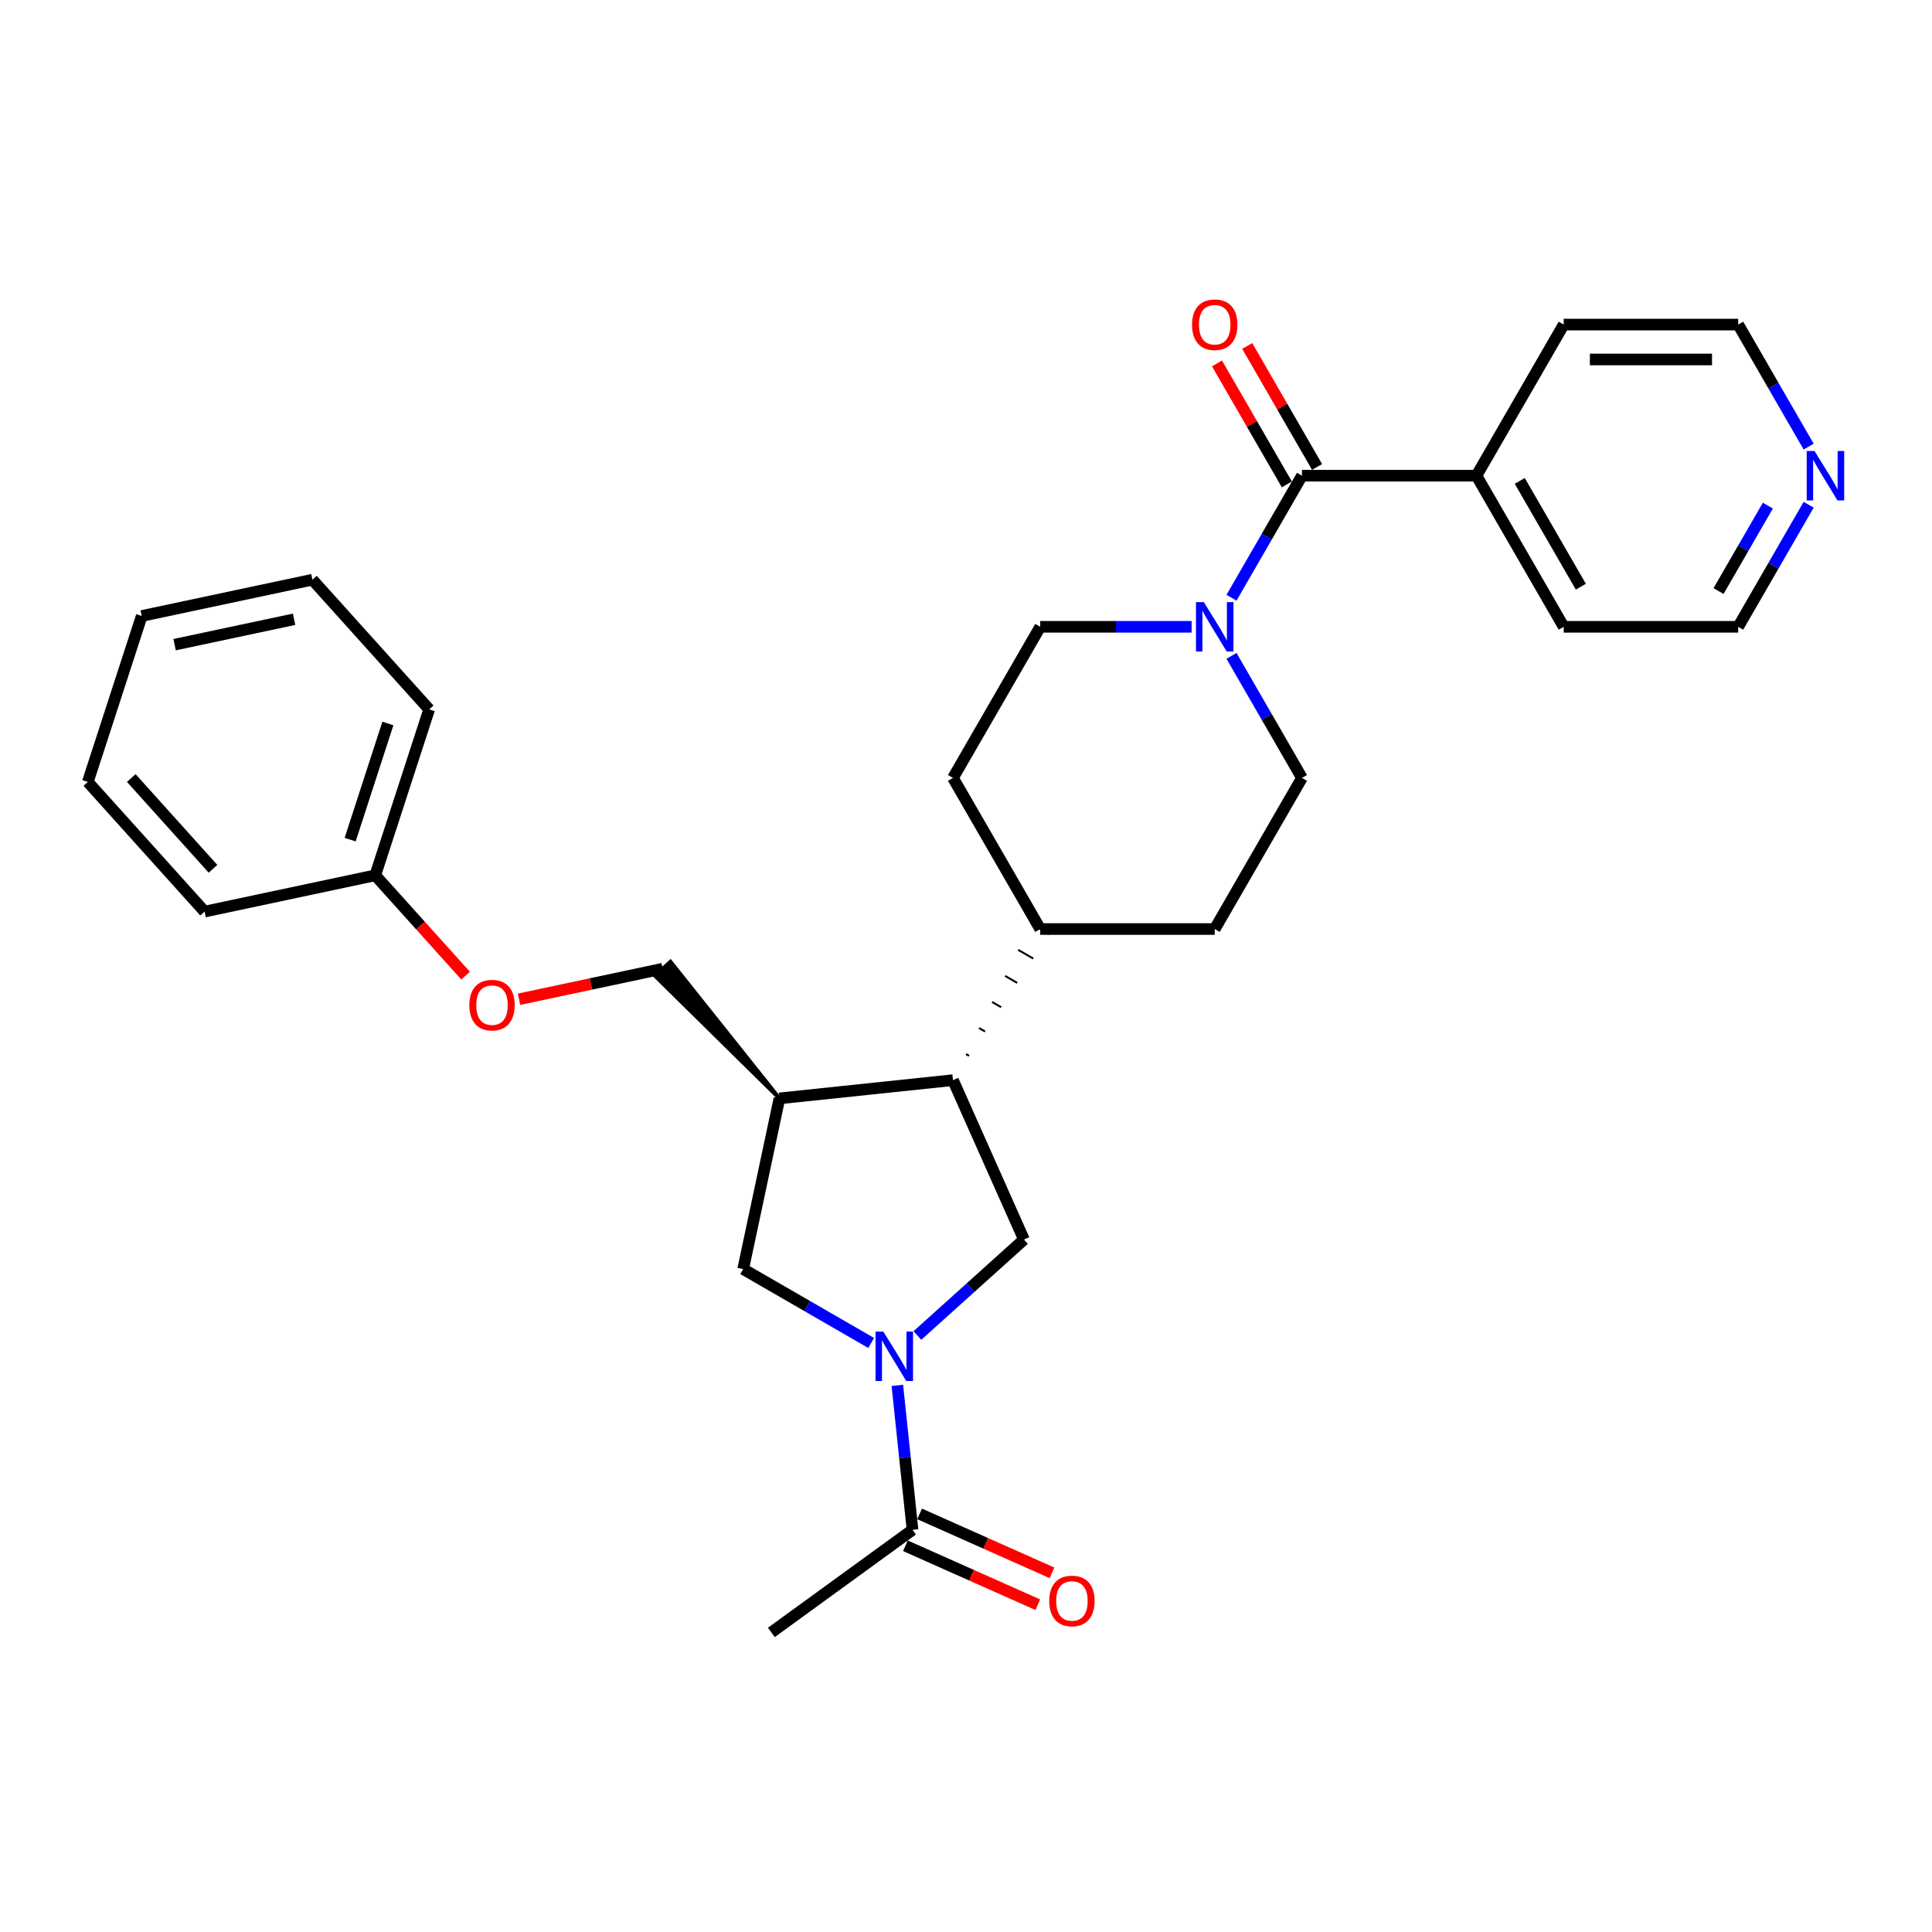 <?xml version='1.0' encoding='iso-8859-1'?>
<svg version='1.1' baseProfile='full'
              xmlns='http://www.w3.org/2000/svg'
                      xmlns:rdkit='http://www.rdkit.org/xml'
                      xmlns:xlink='http://www.w3.org/1999/xlink'
                  xml:space='preserve'
width='1000px' height='1000px' viewBox='0 0 1000 1000'>
<!-- END OF HEADER -->
<rect style='opacity:1.0;fill:#FFFFFF;stroke:none' width='1000' height='1000' x='0' y='0'> </rect>
<path class='bond-2' d='M 474.837,691.257 L 502.418,666.424' style='fill:none;fill-rule:evenodd;stroke:#0000FF;stroke-width:6px;stroke-linecap:butt;stroke-linejoin:miter;stroke-opacity:1' />
<path class='bond-2' d='M 502.418,666.424 L 529.998,641.591' style='fill:none;fill-rule:evenodd;stroke:#000000;stroke-width:6px;stroke-linecap:butt;stroke-linejoin:miter;stroke-opacity:1' />
<path class='bond-5' d='M 464.461,717.071 L 468.391,754.459' style='fill:none;fill-rule:evenodd;stroke:#0000FF;stroke-width:6px;stroke-linecap:butt;stroke-linejoin:miter;stroke-opacity:1' />
<path class='bond-5' d='M 468.391,754.459 L 472.32,791.846' style='fill:none;fill-rule:evenodd;stroke:#000000;stroke-width:6px;stroke-linecap:butt;stroke-linejoin:miter;stroke-opacity:1' />
<path class='bond-6' d='M 450.922,695.12 L 417.792,675.993' style='fill:none;fill-rule:evenodd;stroke:#0000FF;stroke-width:6px;stroke-linecap:butt;stroke-linejoin:miter;stroke-opacity:1' />
<path class='bond-6' d='M 417.792,675.993 L 384.663,656.866' style='fill:none;fill-rule:evenodd;stroke:#000000;stroke-width:6px;stroke-linecap:butt;stroke-linejoin:miter;stroke-opacity:1' />
<path class='bond-0' d='M 673.896,246.217 L 655.66,277.802' style='fill:none;fill-rule:evenodd;stroke:#000000;stroke-width:6px;stroke-linecap:butt;stroke-linejoin:miter;stroke-opacity:1' />
<path class='bond-0' d='M 655.66,277.802 L 637.425,309.387' style='fill:none;fill-rule:evenodd;stroke:#0000FF;stroke-width:6px;stroke-linecap:butt;stroke-linejoin:miter;stroke-opacity:1' />
<path class='bond-10' d='M 681.717,241.701 L 663.638,210.387' style='fill:none;fill-rule:evenodd;stroke:#000000;stroke-width:6px;stroke-linecap:butt;stroke-linejoin:miter;stroke-opacity:1' />
<path class='bond-10' d='M 663.638,210.387 L 645.559,179.073' style='fill:none;fill-rule:evenodd;stroke:#FF0000;stroke-width:6px;stroke-linecap:butt;stroke-linejoin:miter;stroke-opacity:1' />
<path class='bond-10' d='M 666.074,250.733 L 647.995,219.419' style='fill:none;fill-rule:evenodd;stroke:#000000;stroke-width:6px;stroke-linecap:butt;stroke-linejoin:miter;stroke-opacity:1' />
<path class='bond-10' d='M 647.995,219.419 L 629.916,188.105' style='fill:none;fill-rule:evenodd;stroke:#FF0000;stroke-width:6px;stroke-linecap:butt;stroke-linejoin:miter;stroke-opacity:1' />
<path class='bond-12' d='M 673.896,246.217 L 764.212,246.217' style='fill:none;fill-rule:evenodd;stroke:#000000;stroke-width:6px;stroke-linecap:butt;stroke-linejoin:miter;stroke-opacity:1' />
<path class='bond-1' d='M 616.78,324.433 L 577.6,324.433' style='fill:none;fill-rule:evenodd;stroke:#0000FF;stroke-width:6px;stroke-linecap:butt;stroke-linejoin:miter;stroke-opacity:1' />
<path class='bond-1' d='M 577.6,324.433 L 538.421,324.433' style='fill:none;fill-rule:evenodd;stroke:#000000;stroke-width:6px;stroke-linecap:butt;stroke-linejoin:miter;stroke-opacity:1' />
<path class='bond-30' d='M 637.425,339.48 L 655.66,371.065' style='fill:none;fill-rule:evenodd;stroke:#0000FF;stroke-width:6px;stroke-linecap:butt;stroke-linejoin:miter;stroke-opacity:1' />
<path class='bond-30' d='M 655.66,371.065 L 673.896,402.65' style='fill:none;fill-rule:evenodd;stroke:#000000;stroke-width:6px;stroke-linecap:butt;stroke-linejoin:miter;stroke-opacity:1' />
<path class='bond-4' d='M 529.998,641.591 L 493.263,559.083' style='fill:none;fill-rule:evenodd;stroke:#000000;stroke-width:6px;stroke-linecap:butt;stroke-linejoin:miter;stroke-opacity:1' />
<path class='bond-3' d='M 403.441,568.523 L 384.663,656.866' style='fill:none;fill-rule:evenodd;stroke:#000000;stroke-width:6px;stroke-linecap:butt;stroke-linejoin:miter;stroke-opacity:1' />
<path class='bond-11' d='M 403.441,568.523 L 347.035,497.779 L 338.98,505.031 Z' style='fill:#000000;fill-rule:evenodd;fill-opacity:1;stroke:#000000;stroke-width:2px;stroke-linecap:butt;stroke-linejoin:miter;stroke-opacity:1;' />
<path class='bond-29' d='M 403.441,568.523 L 493.263,559.083' style='fill:none;fill-rule:evenodd;stroke:#000000;stroke-width:6px;stroke-linecap:butt;stroke-linejoin:miter;stroke-opacity:1' />
<path class='bond-7' d='M 501.571,546.498 L 500.007,545.595' style='fill:none;fill-rule:evenodd;stroke:#000000;stroke-width:1.0px;stroke-linecap:butt;stroke-linejoin:miter;stroke-opacity:1' />
<path class='bond-7' d='M 509.88,533.914 L 506.751,532.107' style='fill:none;fill-rule:evenodd;stroke:#000000;stroke-width:1.0px;stroke-linecap:butt;stroke-linejoin:miter;stroke-opacity:1' />
<path class='bond-7' d='M 518.188,521.329 L 513.495,518.62' style='fill:none;fill-rule:evenodd;stroke:#000000;stroke-width:1.0px;stroke-linecap:butt;stroke-linejoin:miter;stroke-opacity:1' />
<path class='bond-7' d='M 526.497,508.745 L 520.24,505.132' style='fill:none;fill-rule:evenodd;stroke:#000000;stroke-width:1.0px;stroke-linecap:butt;stroke-linejoin:miter;stroke-opacity:1' />
<path class='bond-7' d='M 534.805,496.16 L 526.984,491.644' style='fill:none;fill-rule:evenodd;stroke:#000000;stroke-width:1.0px;stroke-linecap:butt;stroke-linejoin:miter;stroke-opacity:1' />
<path class='bond-7' d='M 543.114,483.576 L 533.728,478.157' style='fill:none;fill-rule:evenodd;stroke:#000000;stroke-width:1.0px;stroke-linecap:butt;stroke-linejoin:miter;stroke-opacity:1' />
<path class='bond-13' d='M 468.647,800.097 L 502.901,815.348' style='fill:none;fill-rule:evenodd;stroke:#000000;stroke-width:6px;stroke-linecap:butt;stroke-linejoin:miter;stroke-opacity:1' />
<path class='bond-13' d='M 502.901,815.348 L 537.156,830.599' style='fill:none;fill-rule:evenodd;stroke:#FF0000;stroke-width:6px;stroke-linecap:butt;stroke-linejoin:miter;stroke-opacity:1' />
<path class='bond-13' d='M 475.994,783.595 L 510.248,798.846' style='fill:none;fill-rule:evenodd;stroke:#000000;stroke-width:6px;stroke-linecap:butt;stroke-linejoin:miter;stroke-opacity:1' />
<path class='bond-13' d='M 510.248,798.846 L 544.503,814.098' style='fill:none;fill-rule:evenodd;stroke:#FF0000;stroke-width:6px;stroke-linecap:butt;stroke-linejoin:miter;stroke-opacity:1' />
<path class='bond-19' d='M 472.32,791.846 L 399.253,844.933' style='fill:none;fill-rule:evenodd;stroke:#000000;stroke-width:6px;stroke-linecap:butt;stroke-linejoin:miter;stroke-opacity:1' />
<path class='bond-15' d='M 538.421,480.866 L 628.738,480.866' style='fill:none;fill-rule:evenodd;stroke:#000000;stroke-width:6px;stroke-linecap:butt;stroke-linejoin:miter;stroke-opacity:1' />
<path class='bond-16' d='M 538.421,480.866 L 493.263,402.65' style='fill:none;fill-rule:evenodd;stroke:#000000;stroke-width:6px;stroke-linecap:butt;stroke-linejoin:miter;stroke-opacity:1' />
<path class='bond-8' d='M 673.896,402.65 L 628.738,480.866' style='fill:none;fill-rule:evenodd;stroke:#000000;stroke-width:6px;stroke-linecap:butt;stroke-linejoin:miter;stroke-opacity:1' />
<path class='bond-9' d='M 538.421,324.433 L 493.263,402.65' style='fill:none;fill-rule:evenodd;stroke:#000000;stroke-width:6px;stroke-linecap:butt;stroke-linejoin:miter;stroke-opacity:1' />
<path class='bond-17' d='M 343.007,501.405 L 305.836,509.306' style='fill:none;fill-rule:evenodd;stroke:#000000;stroke-width:6px;stroke-linecap:butt;stroke-linejoin:miter;stroke-opacity:1' />
<path class='bond-17' d='M 305.836,509.306 L 268.664,517.207' style='fill:none;fill-rule:evenodd;stroke:#FF0000;stroke-width:6px;stroke-linecap:butt;stroke-linejoin:miter;stroke-opacity:1' />
<path class='bond-22' d='M 764.212,246.217 L 809.371,168' style='fill:none;fill-rule:evenodd;stroke:#000000;stroke-width:6px;stroke-linecap:butt;stroke-linejoin:miter;stroke-opacity:1' />
<path class='bond-23' d='M 764.212,246.217 L 809.371,324.433' style='fill:none;fill-rule:evenodd;stroke:#000000;stroke-width:6px;stroke-linecap:butt;stroke-linejoin:miter;stroke-opacity:1' />
<path class='bond-23' d='M 786.629,248.918 L 818.24,303.669' style='fill:none;fill-rule:evenodd;stroke:#000000;stroke-width:6px;stroke-linecap:butt;stroke-linejoin:miter;stroke-opacity:1' />
<path class='bond-14' d='M 936.158,261.264 L 917.923,292.848' style='fill:none;fill-rule:evenodd;stroke:#0000FF;stroke-width:6px;stroke-linecap:butt;stroke-linejoin:miter;stroke-opacity:1' />
<path class='bond-14' d='M 917.923,292.848 L 899.687,324.433' style='fill:none;fill-rule:evenodd;stroke:#000000;stroke-width:6px;stroke-linecap:butt;stroke-linejoin:miter;stroke-opacity:1' />
<path class='bond-14' d='M 915.044,261.707 L 902.279,283.817' style='fill:none;fill-rule:evenodd;stroke:#0000FF;stroke-width:6px;stroke-linecap:butt;stroke-linejoin:miter;stroke-opacity:1' />
<path class='bond-14' d='M 902.279,283.817 L 889.515,305.926' style='fill:none;fill-rule:evenodd;stroke:#000000;stroke-width:6px;stroke-linecap:butt;stroke-linejoin:miter;stroke-opacity:1' />
<path class='bond-32' d='M 936.158,231.17 L 917.923,199.585' style='fill:none;fill-rule:evenodd;stroke:#0000FF;stroke-width:6px;stroke-linecap:butt;stroke-linejoin:miter;stroke-opacity:1' />
<path class='bond-32' d='M 917.923,199.585 L 899.687,168' style='fill:none;fill-rule:evenodd;stroke:#000000;stroke-width:6px;stroke-linecap:butt;stroke-linejoin:miter;stroke-opacity:1' />
<path class='bond-18' d='M 240.986,504.992 L 217.609,479.028' style='fill:none;fill-rule:evenodd;stroke:#FF0000;stroke-width:6px;stroke-linecap:butt;stroke-linejoin:miter;stroke-opacity:1' />
<path class='bond-18' d='M 217.609,479.028 L 194.231,453.065' style='fill:none;fill-rule:evenodd;stroke:#000000;stroke-width:6px;stroke-linecap:butt;stroke-linejoin:miter;stroke-opacity:1' />
<path class='bond-24' d='M 194.231,453.065 L 222.14,367.168' style='fill:none;fill-rule:evenodd;stroke:#000000;stroke-width:6px;stroke-linecap:butt;stroke-linejoin:miter;stroke-opacity:1' />
<path class='bond-24' d='M 181.238,434.598 L 200.775,374.471' style='fill:none;fill-rule:evenodd;stroke:#000000;stroke-width:6px;stroke-linecap:butt;stroke-linejoin:miter;stroke-opacity:1' />
<path class='bond-25' d='M 194.231,453.065 L 105.888,471.842' style='fill:none;fill-rule:evenodd;stroke:#000000;stroke-width:6px;stroke-linecap:butt;stroke-linejoin:miter;stroke-opacity:1' />
<path class='bond-20' d='M 899.687,324.433 L 809.371,324.433' style='fill:none;fill-rule:evenodd;stroke:#000000;stroke-width:6px;stroke-linecap:butt;stroke-linejoin:miter;stroke-opacity:1' />
<path class='bond-21' d='M 899.687,168 L 809.371,168' style='fill:none;fill-rule:evenodd;stroke:#000000;stroke-width:6px;stroke-linecap:butt;stroke-linejoin:miter;stroke-opacity:1' />
<path class='bond-21' d='M 886.14,186.064 L 822.918,186.064' style='fill:none;fill-rule:evenodd;stroke:#000000;stroke-width:6px;stroke-linecap:butt;stroke-linejoin:miter;stroke-opacity:1' />
<path class='bond-27' d='M 222.14,367.168 L 161.707,300.05' style='fill:none;fill-rule:evenodd;stroke:#000000;stroke-width:6px;stroke-linecap:butt;stroke-linejoin:miter;stroke-opacity:1' />
<path class='bond-26' d='M 105.888,471.842 L 45.455,404.724' style='fill:none;fill-rule:evenodd;stroke:#000000;stroke-width:6px;stroke-linecap:butt;stroke-linejoin:miter;stroke-opacity:1' />
<path class='bond-26' d='M 110.247,449.688 L 67.943,402.705' style='fill:none;fill-rule:evenodd;stroke:#000000;stroke-width:6px;stroke-linecap:butt;stroke-linejoin:miter;stroke-opacity:1' />
<path class='bond-28' d='M 45.455,404.724 L 73.364,318.828' style='fill:none;fill-rule:evenodd;stroke:#000000;stroke-width:6px;stroke-linecap:butt;stroke-linejoin:miter;stroke-opacity:1' />
<path class='bond-31' d='M 161.707,300.05 L 73.364,318.828' style='fill:none;fill-rule:evenodd;stroke:#000000;stroke-width:6px;stroke-linecap:butt;stroke-linejoin:miter;stroke-opacity:1' />
<path class='bond-31' d='M 152.211,320.535 L 90.371,333.68' style='fill:none;fill-rule:evenodd;stroke:#000000;stroke-width:6px;stroke-linecap:butt;stroke-linejoin:miter;stroke-opacity:1' />
<path  class='atom-0' d='M 457.226 689.236
L 465.607 702.783
Q 466.438 704.12, 467.775 706.54
Q 469.111 708.961, 469.184 709.105
L 469.184 689.236
L 472.58 689.236
L 472.58 714.813
L 469.075 714.813
L 460.08 700.001
Q 459.032 698.267, 457.912 696.28
Q 456.828 694.293, 456.503 693.679
L 456.503 714.813
L 453.18 714.813
L 453.18 689.236
L 457.226 689.236
' fill='#0000FF'/>
<path  class='atom-2' d='M 623.084 311.644
L 631.465 325.192
Q 632.296 326.529, 633.633 328.949
Q 634.969 331.37, 635.042 331.514
L 635.042 311.644
L 638.438 311.644
L 638.438 337.222
L 634.933 337.222
L 625.938 322.41
Q 624.89 320.676, 623.77 318.689
Q 622.686 316.702, 622.361 316.088
L 622.361 337.222
L 619.038 337.222
L 619.038 311.644
L 623.084 311.644
' fill='#0000FF'/>
<path  class='atom-11' d='M 616.996 168.073
Q 616.996 161.931, 620.031 158.499
Q 623.066 155.067, 628.738 155.067
Q 634.409 155.067, 637.444 158.499
Q 640.479 161.931, 640.479 168.073
Q 640.479 174.287, 637.408 177.827
Q 634.337 181.331, 628.738 181.331
Q 623.102 181.331, 620.031 177.827
Q 616.996 174.323, 616.996 168.073
M 628.738 178.441
Q 632.639 178.441, 634.735 175.84
Q 636.866 173.203, 636.866 168.073
Q 636.866 163.051, 634.735 160.522
Q 632.639 157.957, 628.738 157.957
Q 624.836 157.957, 622.704 160.486
Q 620.609 163.015, 620.609 168.073
Q 620.609 173.239, 622.704 175.84
Q 624.836 178.441, 628.738 178.441
' fill='#FF0000'/>
<path  class='atom-14' d='M 543.087 828.653
Q 543.087 822.512, 546.122 819.08
Q 549.157 815.648, 554.828 815.648
Q 560.5 815.648, 563.535 819.08
Q 566.57 822.512, 566.57 828.653
Q 566.57 834.867, 563.499 838.408
Q 560.428 841.912, 554.828 841.912
Q 549.193 841.912, 546.122 838.408
Q 543.087 834.903, 543.087 828.653
M 554.828 839.022
Q 558.73 839.022, 560.825 836.421
Q 562.957 833.783, 562.957 828.653
Q 562.957 823.632, 560.825 821.103
Q 558.73 818.538, 554.828 818.538
Q 550.927 818.538, 548.795 821.067
Q 546.7 823.596, 546.7 828.653
Q 546.7 833.82, 548.795 836.421
Q 550.927 839.022, 554.828 839.022
' fill='#FF0000'/>
<path  class='atom-15' d='M 939.192 233.428
L 947.573 246.976
Q 948.404 248.312, 949.741 250.733
Q 951.077 253.153, 951.15 253.298
L 951.15 233.428
L 954.545 233.428
L 954.545 259.006
L 951.041 259.006
L 942.046 244.194
Q 940.998 242.46, 939.878 240.473
Q 938.794 238.486, 938.469 237.872
L 938.469 259.006
L 935.145 259.006
L 935.145 233.428
L 939.192 233.428
' fill='#0000FF'/>
<path  class='atom-18' d='M 242.923 520.255
Q 242.923 514.114, 245.958 510.681
Q 248.993 507.249, 254.665 507.249
Q 260.336 507.249, 263.371 510.681
Q 266.406 514.114, 266.406 520.255
Q 266.406 526.469, 263.335 530.009
Q 260.264 533.514, 254.665 533.514
Q 249.029 533.514, 245.958 530.009
Q 242.923 526.505, 242.923 520.255
M 254.665 530.623
Q 258.566 530.623, 260.662 528.022
Q 262.793 525.385, 262.793 520.255
Q 262.793 515.233, 260.662 512.705
Q 258.566 510.14, 254.665 510.14
Q 250.763 510.14, 248.631 512.668
Q 246.536 515.197, 246.536 520.255
Q 246.536 525.421, 248.631 528.022
Q 250.763 530.623, 254.665 530.623
' fill='#FF0000'/>
</svg>
